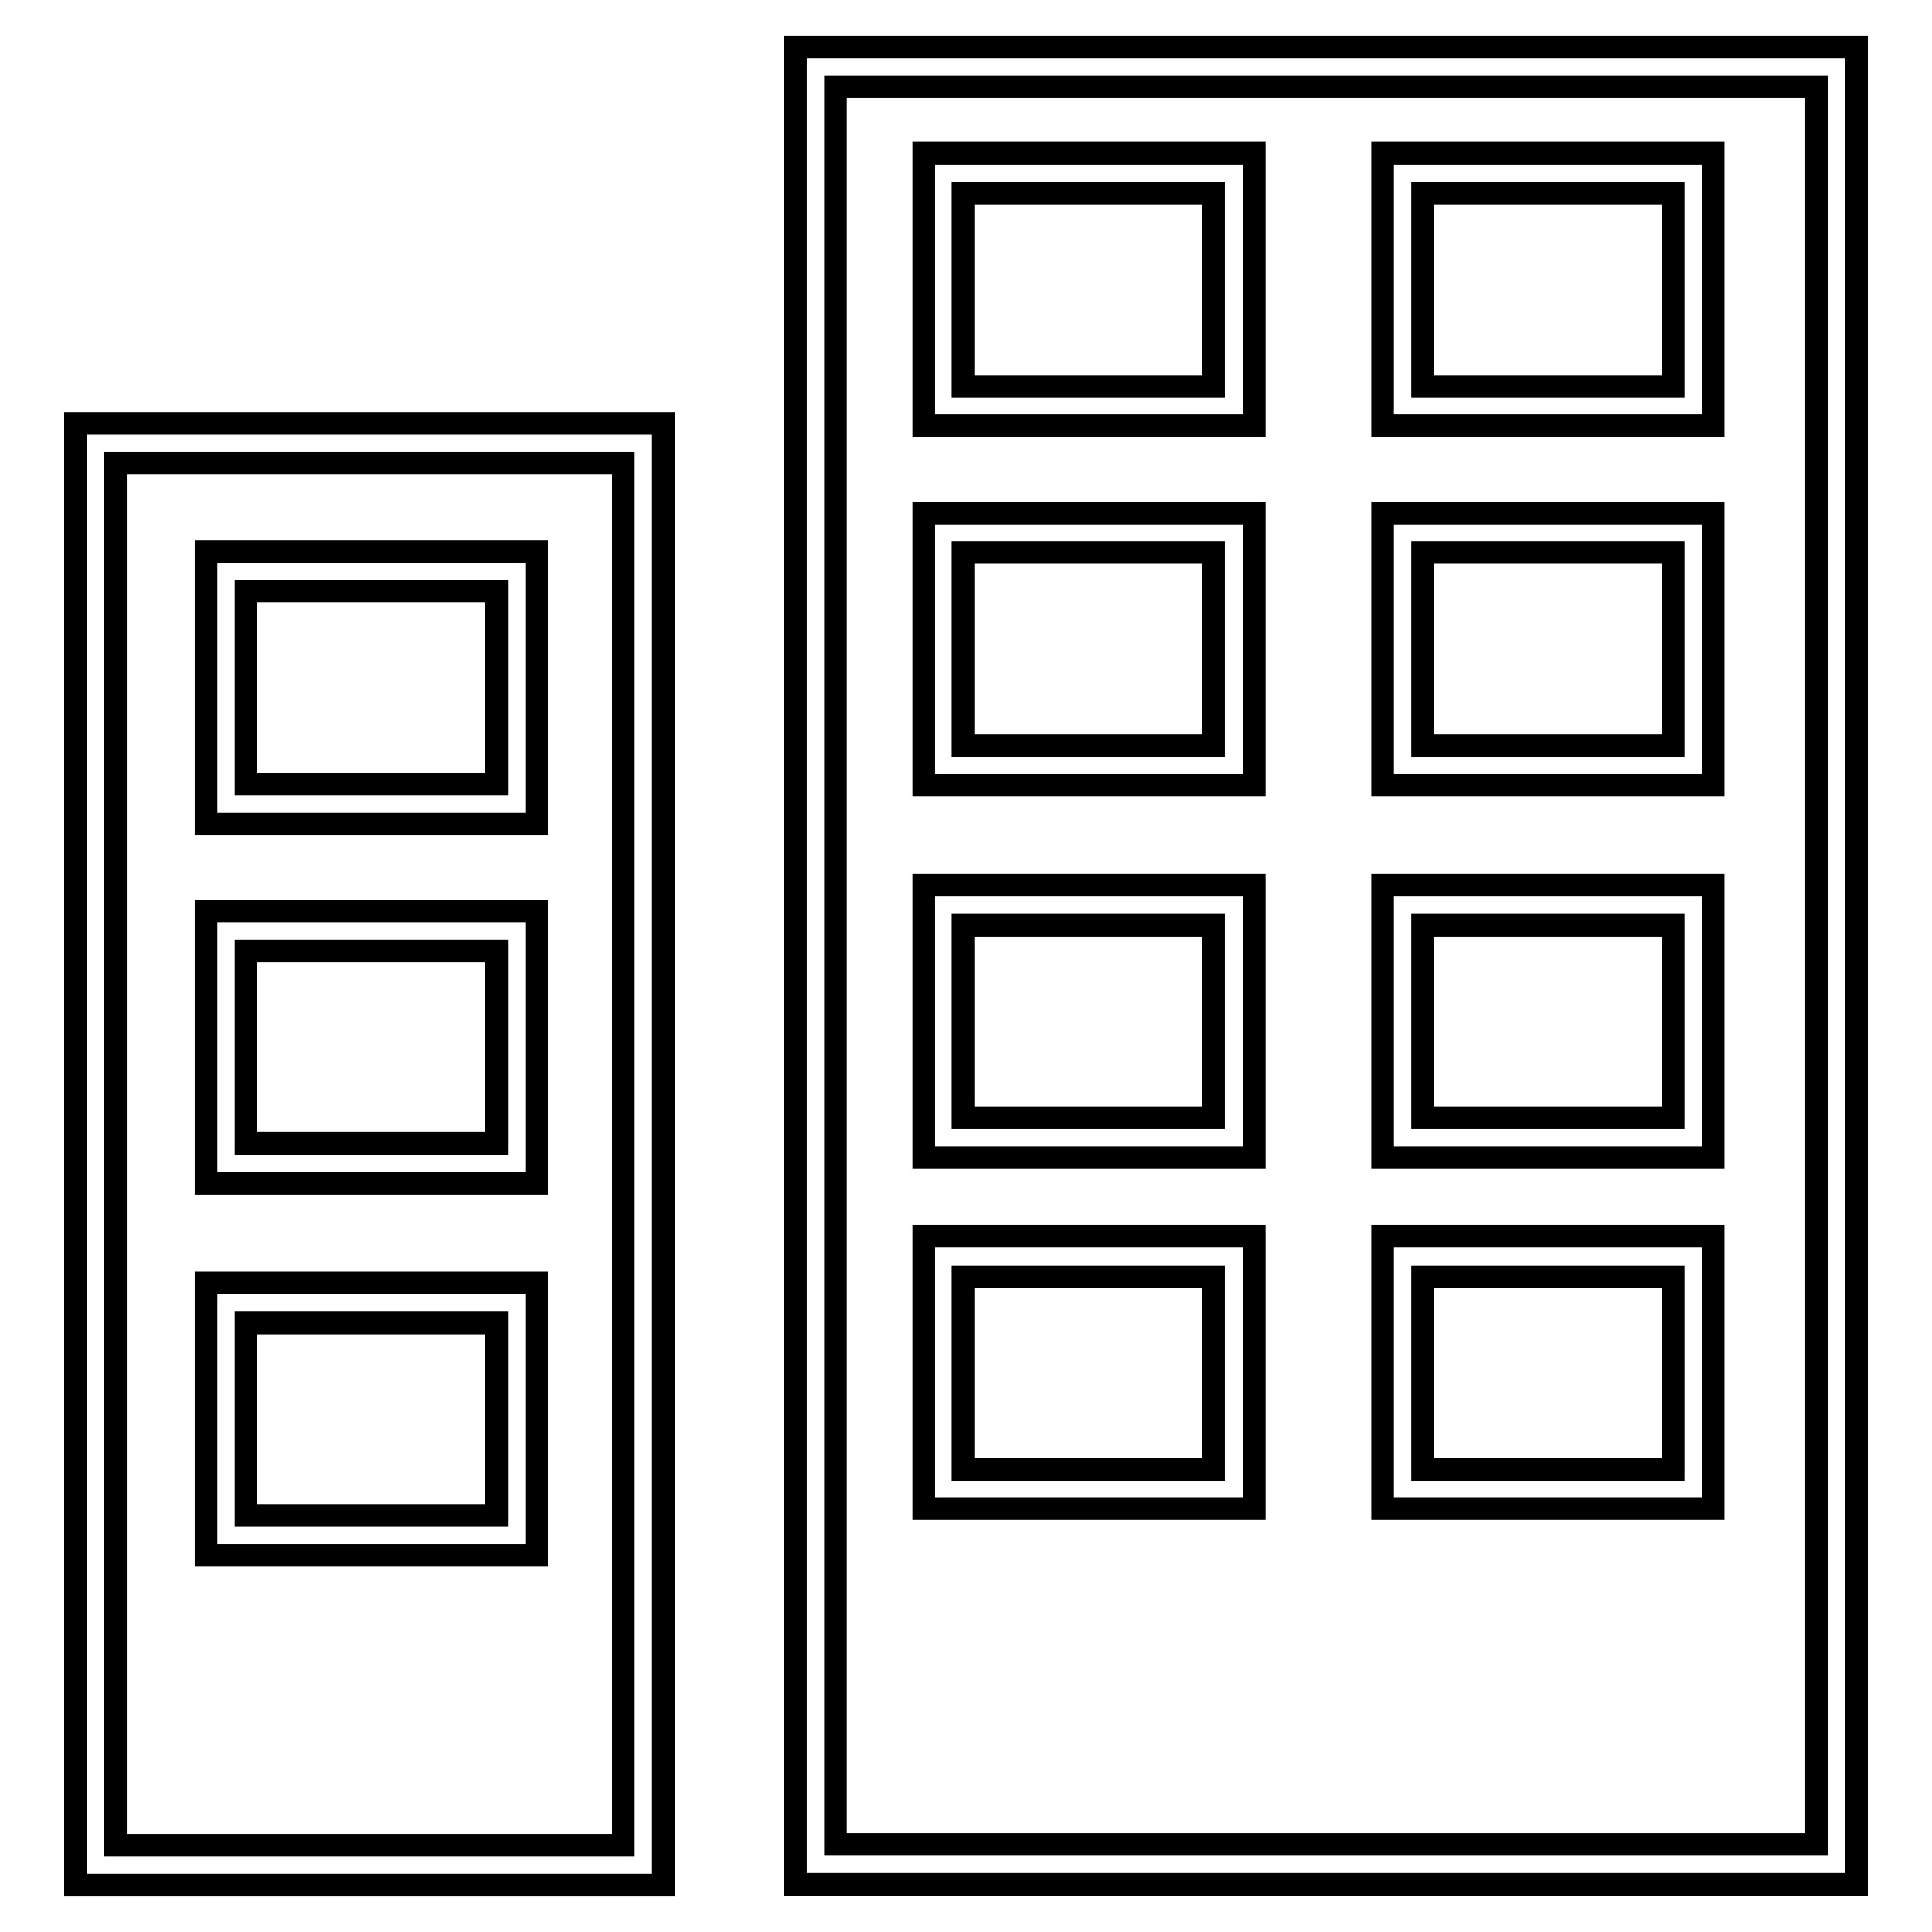 <?xml version="1.0" encoding="utf-8"?>
<!-- Svg Vector Icons : http://www.onlinewebfonts.com/icon -->
<!DOCTYPE svg PUBLIC "-//W3C//DTD SVG 1.1//EN" "http://www.w3.org/Graphics/SVG/1.1/DTD/svg11.dtd">
<svg version="1.1" xmlns="http://www.w3.org/2000/svg" xmlns:xlink="http://www.w3.org/1999/xlink" x="0px" y="0px" viewBox="0 0 256 256" enable-background="new 0 0 256 256" xml:space="preserve">
<g><g><path stroke-width="3" fill-opacity="0" stroke="#000000"  d="M166.2,56.4h-43.8V20.3h43.8V56.4z M127.6,51.2h33.2V25.6h-33.2V51.2z"/><path stroke-width="3" fill-opacity="0" stroke="#000000"  d="M227,56.4h-43.8V20.3H227V56.4z M188.5,51.2h33.2V25.6h-33.2V51.2z"/><path stroke-width="3" fill-opacity="0" stroke="#000000"  d="M166.2,104h-43.8V68h43.8V104z M127.6,98.8h33.2V73.2h-33.2V98.8z"/><path stroke-width="3" fill-opacity="0" stroke="#000000"  d="M227,104h-43.8V68H227V104z M188.5,98.8h33.2V73.2h-33.2V98.8z"/><path stroke-width="3" fill-opacity="0" stroke="#000000"  d="M166.2,153.4h-43.8v-36.1h43.8V153.4z M127.6,148.1h33.2v-25.5h-33.2V148.1z"/><path stroke-width="3" fill-opacity="0" stroke="#000000"  d="M227,153.4h-43.8v-36.1H227V153.4z M188.5,148.1h33.2v-25.5h-33.2V148.1z"/><path stroke-width="3" fill-opacity="0" stroke="#000000"  d="M166.2,199.9h-43.8v-36.1h43.8V199.9z M127.6,194.7h33.2v-25.5h-33.2V194.7z"/><path stroke-width="3" fill-opacity="0" stroke="#000000"  d="M227,199.9h-43.8v-36.1H227V199.9z M188.5,194.7h33.2v-25.5h-33.2V194.7z"/><path stroke-width="3" fill-opacity="0" stroke="#000000"  d="M71.1,109.2H27.3V73.1h43.8V109.2z M32.6,103.9h33.2V78.3H32.6V103.9z"/><path stroke-width="3" fill-opacity="0" stroke="#000000"  d="M71.1,156.8H27.3v-36.1h43.8V156.8z M32.6,151.5h33.2V126H32.6V151.5z"/><path stroke-width="3" fill-opacity="0" stroke="#000000"  d="M71.1,206.1H27.3V170h43.8V206.1z M32.6,200.8h33.2v-25.5H32.6V200.8z"/><path stroke-width="3" fill-opacity="0" stroke="#000000"  d="M246,249.7H105.4V6.2H246L246,249.7L246,249.7z M110.7,244.4h130V11.5h-130V244.4z"/><path stroke-width="3" fill-opacity="0" stroke="#000000"  d="M87.9,249.8H10V56.1h77.9V249.8z M15.3,244.5h67.3V61.4H15.3V244.5z"/></g></g>
</svg>